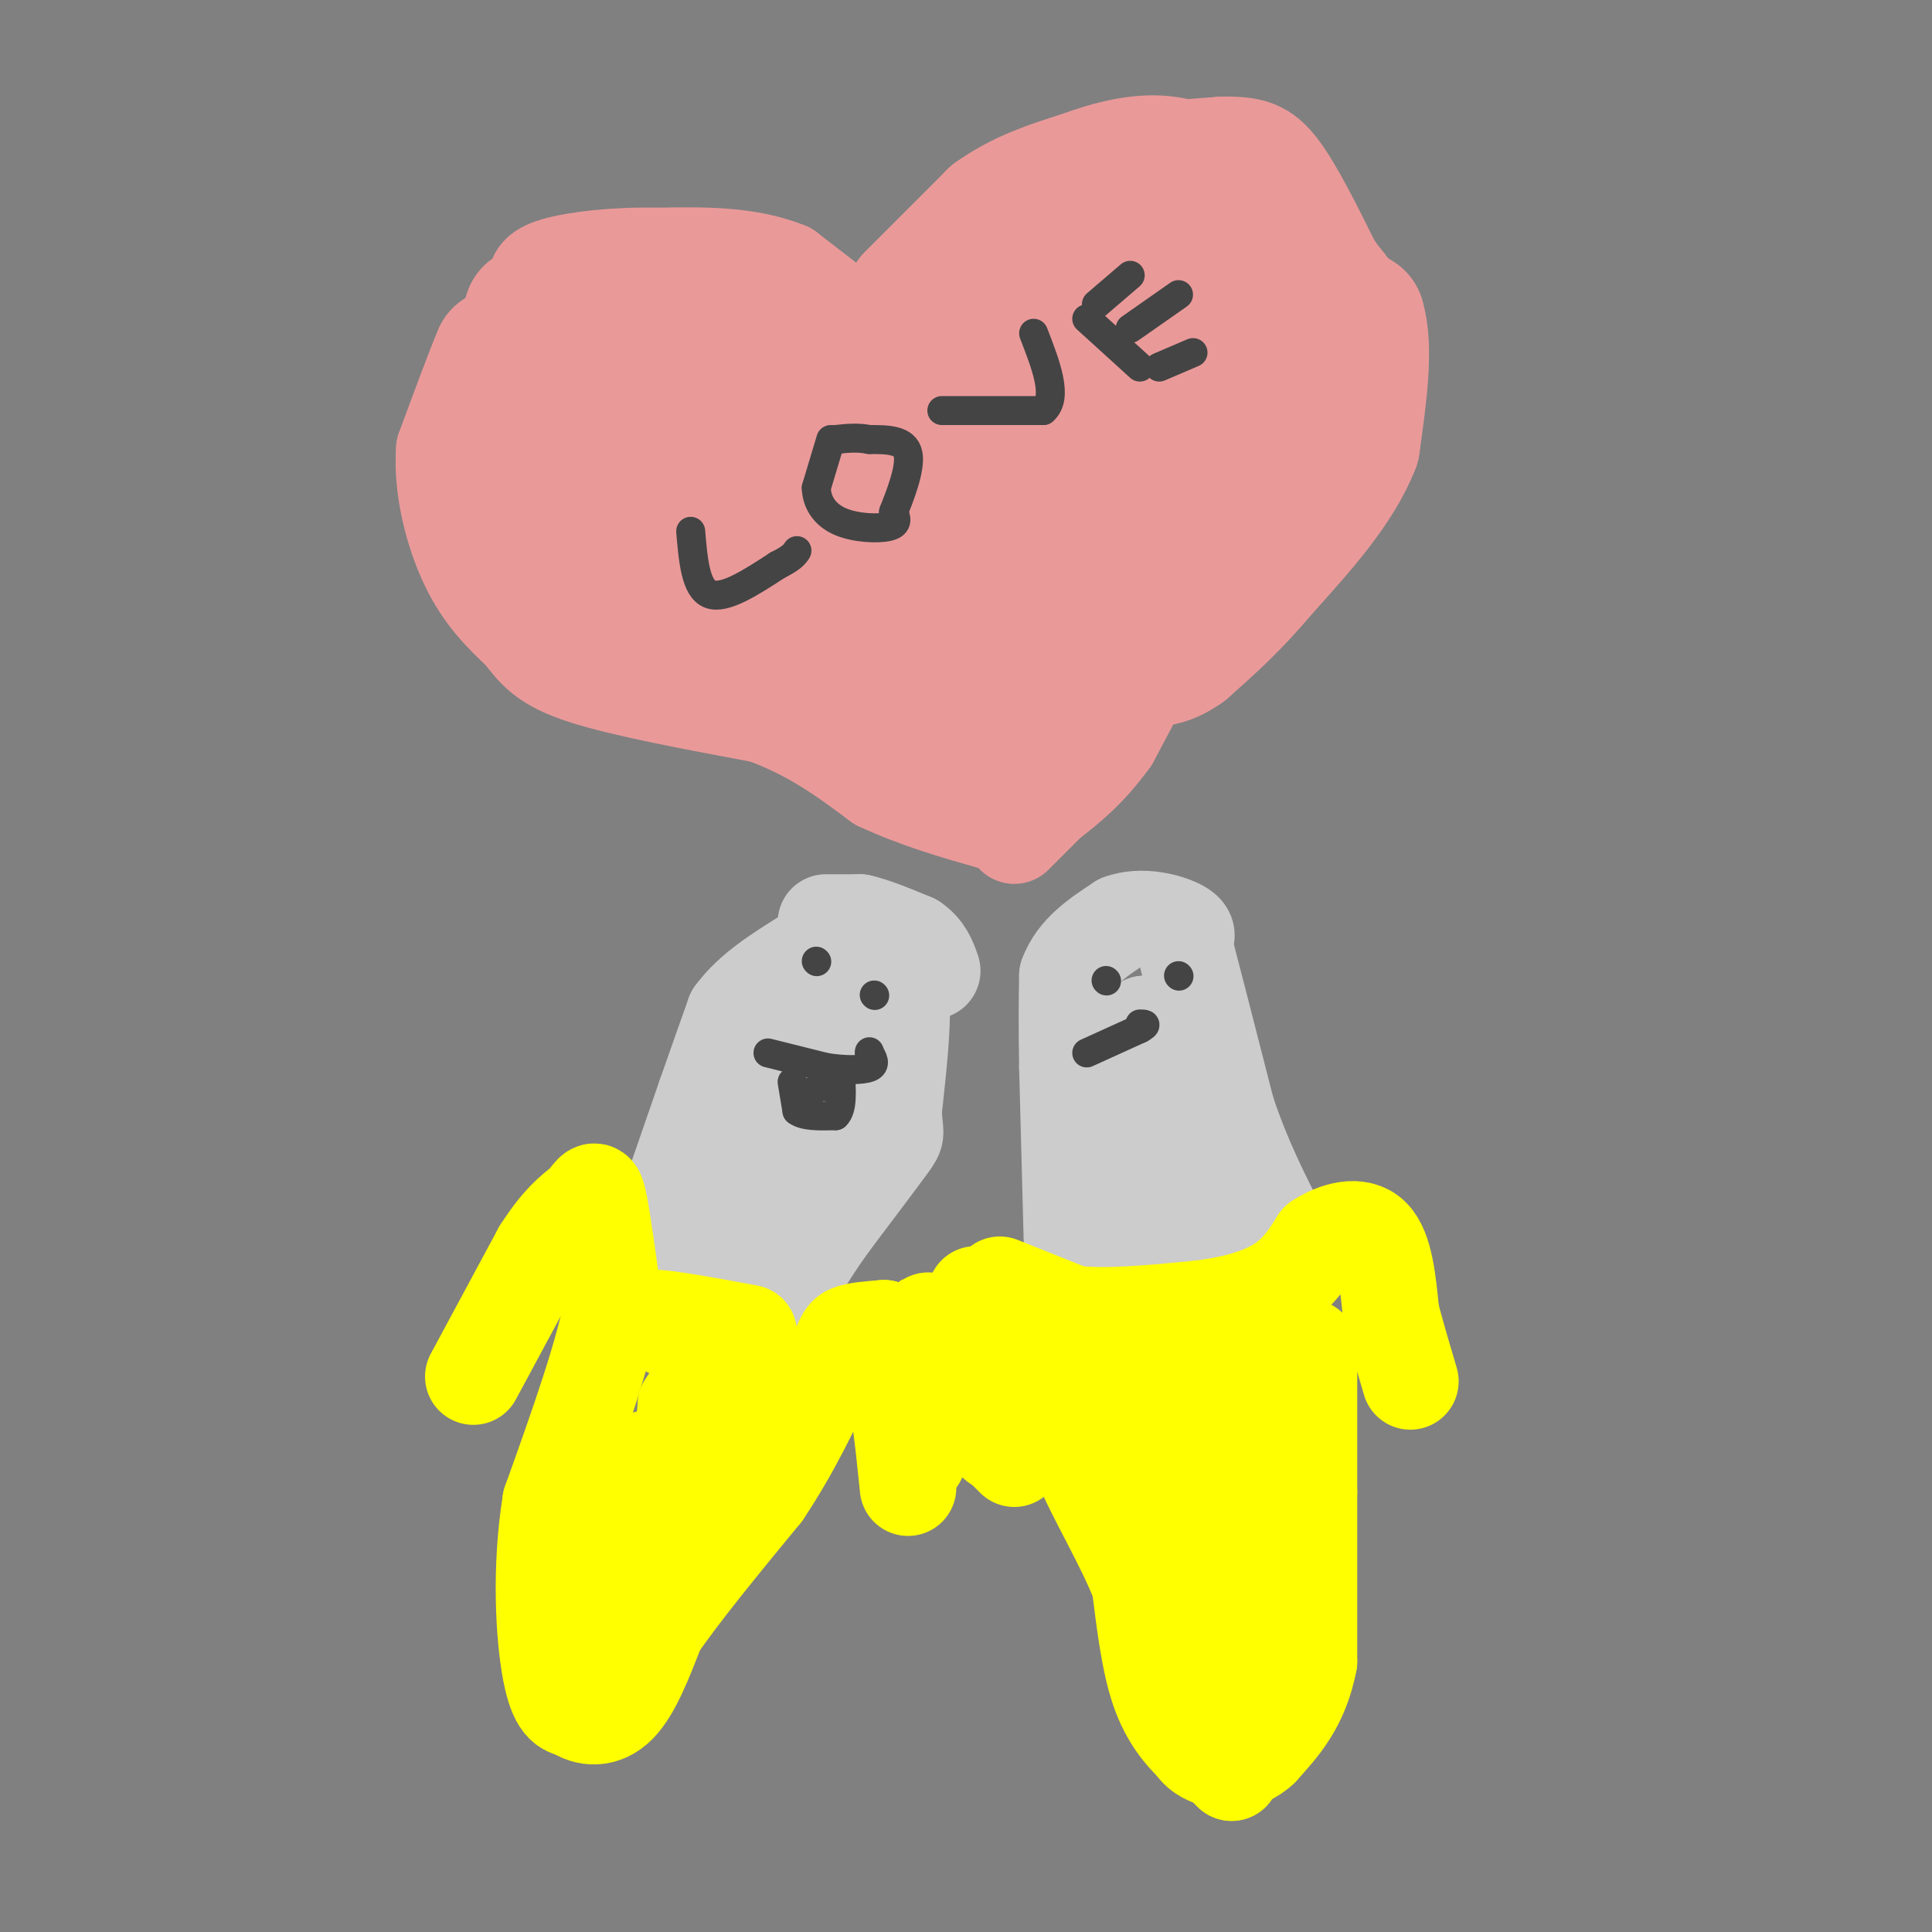 <svg viewBox='0 0 400 400' version='1.1' xmlns='http://www.w3.org/2000/svg' xmlns:xlink='http://www.w3.org/1999/xlink'><rect x="0" y="0" width="400" height="400" fill="#808080" stroke="none"/><g fill='none' stroke='#cccccc' stroke-width='20' stroke-linecap='round' stroke-linejoin='round'><path d='M137,253c0.000,0.000 9.000,-26.000 9,-26'/><path d='M146,227c2.500,-7.167 4.250,-12.083 6,-17'/><path d='M152,210c3.500,-4.833 9.250,-8.417 15,-12'/><path d='M167,198c4.000,-2.000 6.500,-1.000 9,0'/><path d='M176,198c3.167,0.667 6.583,2.333 10,4'/><path d='M186,202c1.500,5.333 0.250,16.667 -1,28'/><path d='M185,230c0.156,5.200 1.044,4.200 -1,7c-2.044,2.800 -7.022,9.400 -12,16'/><path d='M172,253c-3.000,4.167 -4.500,6.583 -6,9'/><path d='M166,262c-1.167,2.167 -1.083,3.083 -1,4'/><path d='M145,260c0.000,0.000 8.000,-5.000 8,-5'/><path d='M153,255c4.089,-3.356 10.311,-9.244 13,-14c2.689,-4.756 1.844,-8.378 1,-12'/><path d='M167,229c1.333,-4.500 4.167,-9.750 7,-15'/><path d='M174,214c-2.689,1.578 -12.911,13.022 -18,20c-5.089,6.978 -5.044,9.489 -5,12'/><path d='M151,246c-0.500,4.833 0.750,10.917 2,17'/><path d='M171,191c0.000,0.000 7.000,0.000 7,0'/><path d='M178,191c3.000,0.667 7.000,2.333 11,4'/><path d='M189,195c2.500,1.667 3.250,3.833 4,6'/><path d='M222,259c0.000,0.000 -1.000,-38.000 -1,-38'/><path d='M221,221c-0.167,-9.500 -0.083,-14.250 0,-19'/><path d='M221,202c1.833,-5.000 6.417,-8.000 11,-11'/><path d='M232,191c4.333,-1.622 9.667,-0.178 12,1c2.333,1.178 1.667,2.089 1,3'/><path d='M245,195c1.667,6.333 5.333,20.667 9,35'/><path d='M254,230c3.333,10.000 7.167,17.500 11,25'/><path d='M265,255c1.833,4.833 0.917,4.417 0,4'/><path d='M262,260c0.000,0.000 -24.000,1.000 -24,1'/><path d='M238,261c-4.844,-0.333 -4.956,-1.667 -4,-6c0.956,-4.333 2.978,-11.667 5,-19'/><path d='M239,236c0.500,-7.167 -0.750,-15.583 -2,-24'/><path d='M237,212c0.000,0.000 7.000,20.000 7,20'/><path d='M247,247c0.000,0.000 1.000,-1.000 1,-1'/></g>
<g fill='none' stroke='#ffff00' stroke-width='20' stroke-linecap='round' stroke-linejoin='round'><path d='M98,285c0.000,0.000 14.000,-26.000 14,-26'/><path d='M112,259c3.833,-6.000 6.417,-8.000 9,-10'/><path d='M121,249c1.933,-2.444 2.267,-3.556 3,0c0.733,3.556 1.867,11.778 3,20'/><path d='M127,269c-1.667,10.333 -7.333,26.167 -13,42'/><path d='M114,311c-2.244,13.956 -1.356,27.844 0,35c1.356,7.156 3.178,7.578 5,8'/><path d='M119,354c2.422,1.733 5.978,2.067 9,-1c3.022,-3.067 5.511,-9.533 8,-16'/><path d='M136,337c5.000,-7.333 13.500,-17.667 22,-28'/><path d='M158,309c6.000,-9.000 10.000,-17.500 14,-26'/><path d='M172,283c2.756,-5.556 2.644,-6.444 4,-7c1.356,-0.556 4.178,-0.778 7,-1'/><path d='M183,275c1.667,2.500 2.333,9.250 3,16'/><path d='M186,291c0.833,5.500 1.417,11.250 2,17'/><path d='M190,302c0.000,0.000 2.000,-25.000 2,-25'/><path d='M192,277c0.333,-4.667 0.167,-3.833 0,-3'/><path d='M127,340c-1.667,-4.556 -3.333,-9.111 -1,-15c2.333,-5.889 8.667,-13.111 12,-19c3.333,-5.889 3.667,-10.444 4,-15'/><path d='M142,291c2.444,-4.111 6.556,-6.889 9,-6c2.444,0.889 3.222,5.444 4,10'/><path d='M155,295c0.933,-0.444 1.267,-6.556 0,-10c-1.267,-3.444 -4.133,-4.222 -7,-5'/><path d='M148,280c-3.500,-2.000 -8.750,-4.500 -14,-7'/><path d='M134,273c1.167,-0.667 11.083,1.167 21,3'/><path d='M155,283c-4.833,9.333 -9.667,18.667 -14,23c-4.333,4.333 -8.167,3.667 -12,3'/><path d='M129,309c-2.622,0.244 -3.178,-0.644 -2,-2c1.178,-1.356 4.089,-3.178 7,-5'/><path d='M202,268c0.000,0.000 4.000,27.000 4,27'/><path d='M206,295c0.667,5.000 0.333,4.000 0,3'/><path d='M206,298c0.000,0.000 4.000,4.000 4,4'/><path d='M207,266c0.000,0.000 15.000,6.000 15,6'/><path d='M222,272c6.833,0.833 16.417,-0.083 26,-1'/><path d='M248,271c7.467,-0.867 13.133,-2.533 17,-5c3.867,-2.467 5.933,-5.733 8,-9'/><path d='M273,257c3.511,-2.333 8.289,-3.667 11,-1c2.711,2.667 3.356,9.333 4,16'/><path d='M288,272c1.333,5.000 2.667,9.500 4,14'/><path d='M271,279c0.000,0.000 0.000,30.000 0,30'/><path d='M271,309c0.000,10.833 0.000,22.917 0,35'/><path d='M271,344c-1.667,8.833 -5.833,13.417 -10,18'/><path d='M261,362c-3.600,3.378 -7.600,2.822 -10,2c-2.400,-0.822 -3.200,-1.911 -4,-3'/><path d='M247,361c-2.000,-1.933 -5.000,-5.267 -7,-11c-2.000,-5.733 -3.000,-13.867 -4,-22'/><path d='M236,328c-3.244,-8.400 -9.356,-18.400 -12,-25c-2.644,-6.600 -1.822,-9.800 -1,-13'/><path d='M223,290c-0.167,-4.000 -0.083,-7.500 0,-11'/><path d='M223,280c4.844,6.733 9.689,13.467 13,26c3.311,12.533 5.089,30.867 8,42c2.911,11.133 6.956,15.067 11,19'/><path d='M255,367c2.167,-5.500 2.083,-28.750 2,-52'/><path d='M257,302c0.750,-7.167 1.500,-14.333 0,-17c-1.500,-2.667 -5.250,-0.833 -9,1'/><path d='M248,286c-2.644,-0.333 -4.756,-1.667 -5,2c-0.244,3.667 1.378,12.333 3,21'/></g>
<g fill='none' stroke='#ea9999' stroke-width='20' stroke-linecap='round' stroke-linejoin='round'><path d='M189,74c-0.750,-3.500 -1.500,-7.000 -1,-9c0.500,-2.000 2.250,-2.500 4,-3'/><path d='M192,62c3.000,-2.333 8.500,-6.667 14,-11'/><path d='M219,39c0.000,0.000 -10.000,8.000 -10,8'/><path d='M209,47c2.500,-1.000 13.750,-7.500 25,-14'/><path d='M227,32c0.000,0.000 26.000,-2.000 26,-2'/><path d='M253,30c6.222,-0.089 8.778,0.689 12,5c3.222,4.311 7.111,12.156 11,20'/><path d='M276,55c2.956,4.311 4.844,5.089 5,9c0.156,3.911 -1.422,10.956 -3,18'/><path d='M278,82c-3.167,7.000 -9.583,15.500 -16,24'/><path d='M262,106c-4.167,6.500 -6.583,10.750 -9,15'/><path d='M253,121c-2.511,2.511 -4.289,1.289 -8,6c-3.711,4.711 -9.356,15.356 -15,26'/><path d='M230,153c-4.667,6.500 -8.833,9.750 -13,13'/><path d='M217,166c-3.333,3.333 -5.167,5.167 -7,7'/><path d='M185,73c0.000,0.000 -22.000,-17.000 -22,-17'/><path d='M163,56c-8.167,-3.333 -17.583,-3.167 -27,-3'/><path d='M136,53c-8.689,-0.200 -16.911,0.800 -21,2c-4.089,1.200 -4.044,2.600 -4,4'/><path d='M111,59c-1.022,2.533 -1.578,6.867 -3,9c-1.422,2.133 -3.711,2.067 -6,2'/><path d='M102,70c-1.333,0.667 -1.667,1.333 -2,2'/><path d='M100,72c-1.667,3.833 -4.833,12.417 -8,21'/><path d='M92,93c-0.622,7.978 1.822,17.422 5,24c3.178,6.578 7.089,10.289 11,14'/><path d='M108,131c2.956,3.822 4.844,6.378 13,9c8.156,2.622 22.578,5.311 37,8'/><path d='M158,148c10.167,3.667 17.083,8.833 24,14'/><path d='M182,162c7.833,3.667 15.417,5.833 23,8'/></g>
<g fill='none' stroke='#ea9999' stroke-width='28' stroke-linecap='round' stroke-linejoin='round'><path d='M196,146c3.167,3.000 6.333,6.000 10,4c3.667,-2.000 7.833,-9.000 12,-16'/><path d='M218,134c7.333,-7.500 19.667,-18.250 32,-29'/><path d='M250,105c7.333,-7.333 9.667,-11.167 12,-15'/><path d='M259,63c-0.583,-5.750 -1.167,-11.500 -2,-14c-0.833,-2.500 -1.917,-1.750 -3,-1'/><path d='M254,48c-2.778,-0.333 -8.222,-0.667 -17,2c-8.778,2.667 -20.889,8.333 -33,14'/><path d='M204,64c-7.119,6.440 -8.417,15.542 -7,20c1.417,4.458 5.548,4.274 11,4c5.452,-0.274 12.226,-0.637 19,-1'/><path d='M227,87c10.333,-1.833 26.667,-5.917 43,-10'/><path d='M270,77c-1.400,-2.800 -26.400,-4.800 -39,-3c-12.600,1.800 -12.800,7.400 -13,13'/><path d='M218,87c-3.800,3.311 -6.800,5.089 -8,11c-1.200,5.911 -0.600,15.956 0,26'/><path d='M210,124c-4.711,8.889 -16.489,18.111 -16,17c0.489,-1.111 13.244,-12.556 26,-24'/><path d='M220,117c5.417,-4.155 5.958,-2.542 6,-3c0.042,-0.458 -0.417,-2.988 -8,-1c-7.583,1.988 -22.292,8.494 -37,15'/><path d='M181,128c-5.583,4.583 -1.042,8.542 0,11c1.042,2.458 -1.417,3.417 -7,0c-5.583,-3.417 -14.292,-11.208 -23,-19'/><path d='M151,120c-9.667,-4.000 -22.333,-4.500 -35,-5'/><path d='M116,115c2.022,3.267 24.578,13.933 29,15c4.422,1.067 -9.289,-7.467 -23,-16'/><path d='M122,114c-6.190,-6.560 -10.167,-14.958 -12,-20c-1.833,-5.042 -1.524,-6.726 0,-9c1.524,-2.274 4.262,-5.137 7,-8'/><path d='M117,77c4.738,-2.881 13.083,-6.083 19,-8c5.917,-1.917 9.405,-2.548 15,1c5.595,3.548 13.298,11.274 21,19'/><path d='M172,89c4.467,5.578 5.133,10.022 7,12c1.867,1.978 4.933,1.489 8,1'/><path d='M187,102c8.500,-0.333 25.750,-1.667 43,-3'/><path d='M230,99c10.689,-0.467 15.911,-0.133 6,0c-9.911,0.133 -34.956,0.067 -60,0'/><path d='M176,99c-10.444,3.156 -6.556,11.044 -10,11c-3.444,-0.044 -14.222,-8.022 -25,-16'/><path d='M141,94c-6.167,-3.500 -9.083,-4.250 -12,-5'/><path d='M189,62c0.000,0.000 17.000,-17.000 17,-17'/><path d='M206,45c5.833,-4.167 11.917,-6.083 18,-8'/><path d='M224,37c6.133,-2.267 12.467,-3.933 18,-3c5.533,0.933 10.267,4.467 15,8'/><path d='M257,42c4.500,3.833 8.250,9.417 12,15'/><path d='M269,57c4.000,4.000 8.000,6.500 12,9'/><path d='M281,66c1.833,5.833 0.417,15.917 -1,26'/><path d='M280,92c-3.333,8.667 -11.167,17.333 -19,26'/><path d='M261,118c-5.833,7.000 -10.917,11.500 -16,16'/><path d='M245,134c-4.167,3.000 -6.583,2.500 -9,2'/><path d='M110,65c0.000,0.000 0.100,0.100 0.1,0.1'/></g>
<g fill='none' stroke='#444444' stroke-width='6' stroke-linecap='round' stroke-linejoin='round'><path d='M181,206c0.000,0.000 0.100,0.100 0.1,0.1'/><path d='M169,199c0.000,0.000 0.100,0.100 0.1,0.1'/><path d='M244,202c0.000,0.000 0.100,0.100 0.1,0.1'/><path d='M229,203c0.000,0.000 0.100,0.100 0.1,0.1'/><path d='M225,218c0.000,0.000 11.000,-5.000 11,-5'/><path d='M236,213c1.833,-1.000 0.917,-1.000 0,-1'/><path d='M159,218c0.000,0.000 12.000,3.000 12,3'/><path d='M171,221c3.867,0.600 7.533,0.600 9,0c1.467,-0.600 0.733,-1.800 0,-3'/><path d='M180,218c0.000,-0.500 0.000,-0.250 0,0'/><path d='M164,224c0.000,0.000 1.000,6.000 1,6'/><path d='M165,230c1.500,1.167 4.750,1.083 8,1'/><path d='M173,231c1.500,-1.333 1.250,-5.167 1,-9'/><path d='M168,226c0.000,0.000 0.100,0.100 0.1,0.1'/><path d='M171,225c0.000,0.000 1.000,0.000 1,0'/><path d='M143,110c0.500,5.917 1.000,11.833 4,13c3.000,1.167 8.500,-2.417 14,-6'/><path d='M161,117c3.000,-1.500 3.500,-2.250 4,-3'/><path d='M172,91c0.000,0.000 -3.000,10.000 -3,10'/><path d='M169,101c0.083,3.036 1.792,5.625 5,7c3.208,1.375 7.917,1.536 10,1c2.083,-0.536 1.542,-1.768 1,-3'/><path d='M185,106c1.178,-3.000 3.622,-9.000 3,-12c-0.622,-3.000 -4.311,-3.000 -8,-3'/><path d='M180,91c-2.500,-0.500 -4.750,-0.250 -7,0'/><path d='M195,85c0.000,0.000 21.000,0.000 21,0'/><path d='M216,85c3.167,-2.667 0.583,-9.333 -2,-16'/><path d='M225,66c0.000,0.000 11.000,10.000 11,10'/><path d='M227,63c0.000,0.000 7.000,-6.000 7,-6'/><path d='M234,68c0.000,0.000 10.000,-7.000 10,-7'/><path d='M240,76c0.000,0.000 7.000,-3.000 7,-3'/></g>
</svg>